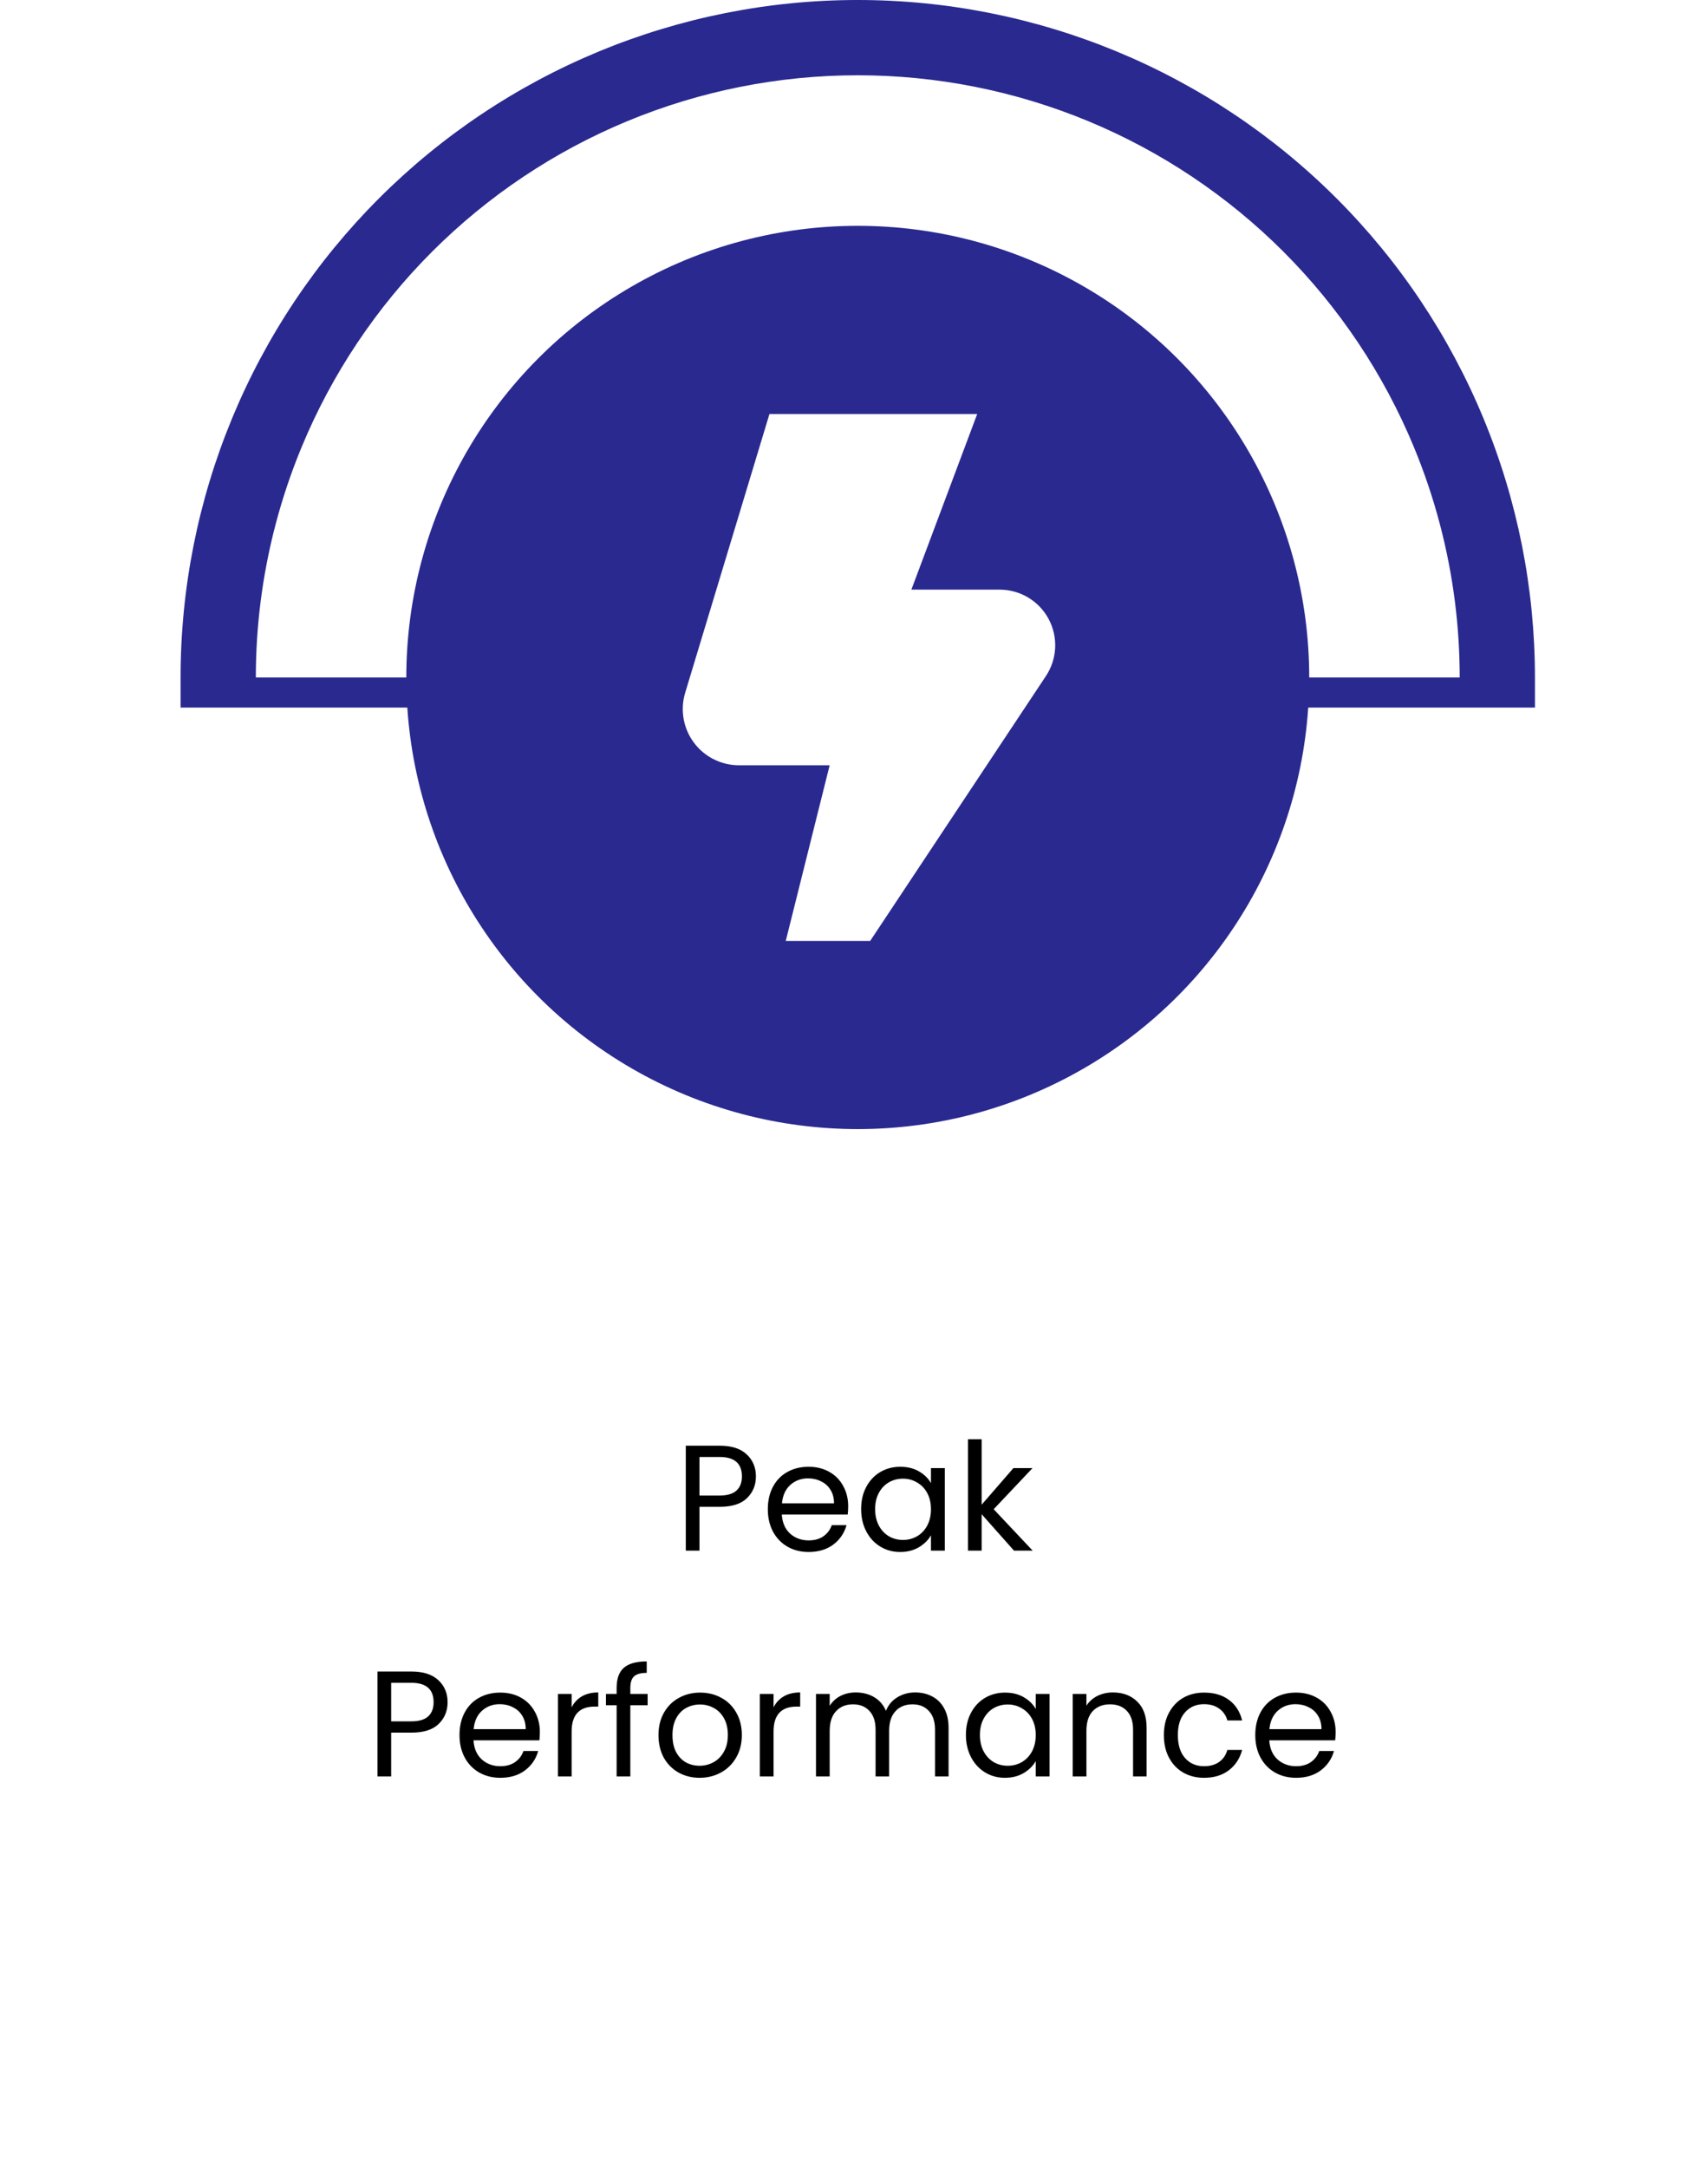 <svg width="227" height="288" viewBox="0 0 227 288" fill="none" xmlns="http://www.w3.org/2000/svg">
<path d="M194 90C194 79.494 191.931 69.091 187.91 59.385C183.89 49.679 177.997 40.86 170.569 33.431C163.14 26.003 154.321 20.11 144.615 16.09C134.909 12.069 124.506 10 114 10C103.494 10 93.091 12.069 83.385 16.09C73.679 20.11 64.86 26.003 57.431 33.431C50.003 40.86 44.11 49.679 40.09 59.385C36.069 69.091 34 79.494 34 90L114 90H194Z" fill="white"/>
<path fill-rule="evenodd" clip-rule="evenodd" d="M204 100L24 100L24 90C24 78.181 26.328 66.478 30.851 55.559C35.374 44.639 42.003 34.718 50.36 26.36C58.718 18.003 68.639 11.374 79.558 6.851C90.478 2.328 102.181 9.53675e-07 114 0C125.819 -9.53674e-07 137.522 2.328 148.442 6.851C159.361 11.374 169.282 18.003 177.64 26.36C185.997 34.718 192.626 44.639 197.149 55.559C201.672 66.478 204 78.181 204 90V100ZM34.627 80C35.518 72.93 37.351 65.996 40.09 59.385C44.11 49.679 50.003 40.86 57.431 33.431C64.86 26.003 73.679 20.11 83.385 16.09C93.091 12.069 103.494 10 114 10C124.506 10 134.909 12.069 144.615 16.09C154.321 20.11 163.14 26.003 170.569 33.431C177.997 40.86 183.89 49.679 187.91 59.385C190.649 65.996 192.482 72.93 193.373 80C193.79 83.31 194 86.65 194 90L34 90C34 86.65 34.21 83.31 34.627 80Z" fill="#292990"/>
<g filter="url(#filter0_d_10_32)">
<rect width="219" height="190" transform="translate(4 90)" fill="white"/>
<path d="M100.464 192.14C100.464 193.3 100.064 194.267 99.263 195.04C98.477 195.8 97.27 196.18 95.644 196.18H92.963V202H91.144V188.06H95.644C97.217 188.06 98.41 188.44 99.224 189.2C100.05 189.96 100.464 190.94 100.464 192.14ZM95.644 194.68C96.657 194.68 97.403 194.46 97.883 194.02C98.364 193.58 98.603 192.953 98.603 192.14C98.603 190.42 97.617 189.56 95.644 189.56H92.963V194.68H95.644ZM112.726 196.1C112.726 196.447 112.706 196.813 112.666 197.2H103.906C103.972 198.28 104.339 199.127 105.006 199.74C105.686 200.34 106.506 200.64 107.466 200.64C108.252 200.64 108.906 200.46 109.426 200.1C109.959 199.727 110.332 199.233 110.546 198.62H112.506C112.212 199.673 111.626 200.533 110.746 201.2C109.866 201.853 108.772 202.18 107.466 202.18C106.426 202.18 105.492 201.947 104.666 201.48C103.852 201.013 103.212 200.353 102.746 199.5C102.279 198.633 102.046 197.633 102.046 196.5C102.046 195.367 102.272 194.373 102.726 193.52C103.179 192.667 103.812 192.013 104.626 191.56C105.452 191.093 106.399 190.86 107.466 190.86C108.506 190.86 109.426 191.087 110.226 191.54C111.026 191.993 111.639 192.62 112.066 193.42C112.506 194.207 112.726 195.1 112.726 196.1ZM110.846 195.72C110.846 195.027 110.692 194.433 110.386 193.94C110.079 193.433 109.659 193.053 109.126 192.8C108.606 192.533 108.026 192.4 107.386 192.4C106.466 192.4 105.679 192.693 105.026 193.28C104.386 193.867 104.019 194.68 103.926 195.72H110.846ZM114.448 196.48C114.448 195.36 114.675 194.38 115.128 193.54C115.581 192.687 116.201 192.027 116.988 191.56C117.788 191.093 118.675 190.86 119.648 190.86C120.608 190.86 121.441 191.067 122.148 191.48C122.855 191.893 123.381 192.413 123.728 193.04V191.04H125.568V202H123.728V199.96C123.368 200.6 122.828 201.133 122.108 201.56C121.401 201.973 120.575 202.18 119.628 202.18C118.655 202.18 117.775 201.94 116.988 201.46C116.201 200.98 115.581 200.307 115.128 199.44C114.675 198.573 114.448 197.587 114.448 196.48ZM123.728 196.5C123.728 195.673 123.561 194.953 123.228 194.34C122.895 193.727 122.441 193.26 121.868 192.94C121.308 192.607 120.688 192.44 120.008 192.44C119.328 192.44 118.708 192.6 118.148 192.92C117.588 193.24 117.141 193.707 116.808 194.32C116.475 194.933 116.308 195.653 116.308 196.48C116.308 197.32 116.475 198.053 116.808 198.68C117.141 199.293 117.588 199.767 118.148 200.1C118.708 200.42 119.328 200.58 120.008 200.58C120.688 200.58 121.308 200.42 121.868 200.1C122.441 199.767 122.895 199.293 123.228 198.68C123.561 198.053 123.728 197.327 123.728 196.5ZM134.764 202L130.464 197.16V202H128.644V187.2H130.464V195.9L134.684 191.04H137.224L132.064 196.5L137.244 202H134.764ZM59.487 222.14C59.487 223.3 59.087 224.267 58.287 225.04C57.5 225.8 56.294 226.18 54.667 226.18H51.987V232H50.167V218.06H54.667C56.24 218.06 57.434 218.44 58.247 219.2C59.074 219.96 59.487 220.94 59.487 222.14ZM54.667 224.68C55.68 224.68 56.427 224.46 56.907 224.02C57.387 223.58 57.627 222.953 57.627 222.14C57.627 220.42 56.64 219.56 54.667 219.56H51.987V224.68H54.667ZM71.749 226.1C71.749 226.447 71.729 226.813 71.689 227.2H62.929C62.996 228.28 63.362 229.127 64.029 229.74C64.709 230.34 65.529 230.64 66.489 230.64C67.276 230.64 67.929 230.46 68.449 230.1C68.982 229.727 69.356 229.233 69.569 228.62H71.529C71.236 229.673 70.649 230.533 69.769 231.2C68.889 231.853 67.796 232.18 66.489 232.18C65.449 232.18 64.516 231.947 63.689 231.48C62.876 231.013 62.236 230.353 61.769 229.5C61.302 228.633 61.069 227.633 61.069 226.5C61.069 225.367 61.296 224.373 61.749 223.52C62.202 222.667 62.836 222.013 63.649 221.56C64.476 221.093 65.422 220.86 66.489 220.86C67.529 220.86 68.449 221.087 69.249 221.54C70.049 221.993 70.662 222.62 71.089 223.42C71.529 224.207 71.749 225.1 71.749 226.1ZM69.869 225.72C69.869 225.027 69.716 224.433 69.409 223.94C69.102 223.433 68.682 223.053 68.149 222.8C67.629 222.533 67.049 222.4 66.409 222.4C65.489 222.4 64.702 222.693 64.049 223.28C63.409 223.867 63.042 224.68 62.949 225.72H69.869ZM75.971 222.82C76.291 222.193 76.745 221.707 77.331 221.36C77.931 221.013 78.658 220.84 79.511 220.84V222.72H79.031C76.991 222.72 75.971 223.827 75.971 226.04V232H74.151V221.04H75.971V222.82ZM86.072 222.54H83.772V232H81.952V222.54H80.532V221.04H81.952V220.26C81.952 219.033 82.266 218.14 82.892 217.58C83.532 217.007 84.552 216.72 85.952 216.72V218.24C85.152 218.24 84.586 218.4 84.252 218.72C83.932 219.027 83.772 219.54 83.772 220.26V221.04H86.072V222.54ZM92.974 232.18C91.948 232.18 91.014 231.947 90.174 231.48C89.348 231.013 88.694 230.353 88.214 229.5C87.748 228.633 87.514 227.633 87.514 226.5C87.514 225.38 87.754 224.393 88.234 223.54C88.728 222.673 89.394 222.013 90.234 221.56C91.074 221.093 92.014 220.86 93.054 220.86C94.094 220.86 95.034 221.093 95.874 221.56C96.714 222.013 97.374 222.667 97.854 223.52C98.348 224.373 98.594 225.367 98.594 226.5C98.594 227.633 98.341 228.633 97.834 229.5C97.341 230.353 96.668 231.013 95.814 231.48C94.961 231.947 94.014 232.18 92.974 232.18ZM92.974 230.58C93.628 230.58 94.241 230.427 94.814 230.12C95.388 229.813 95.848 229.353 96.194 228.74C96.554 228.127 96.734 227.38 96.734 226.5C96.734 225.62 96.561 224.873 96.214 224.26C95.868 223.647 95.414 223.193 94.854 222.9C94.294 222.593 93.688 222.44 93.034 222.44C92.368 222.44 91.754 222.593 91.194 222.9C90.648 223.193 90.208 223.647 89.874 224.26C89.541 224.873 89.374 225.62 89.374 226.5C89.374 227.393 89.534 228.147 89.854 228.76C90.188 229.373 90.628 229.833 91.174 230.14C91.721 230.433 92.321 230.58 92.974 230.58ZM102.807 222.82C103.127 222.193 103.581 221.707 104.167 221.36C104.767 221.013 105.494 220.84 106.347 220.84V222.72H105.867C103.827 222.72 102.807 223.827 102.807 226.04V232H100.987V221.04H102.807V222.82ZM121.628 220.84C122.482 220.84 123.242 221.02 123.908 221.38C124.575 221.727 125.102 222.253 125.488 222.96C125.875 223.667 126.068 224.527 126.068 225.54V232H124.268V225.8C124.268 224.707 123.995 223.873 123.448 223.3C122.915 222.713 122.188 222.42 121.268 222.42C120.322 222.42 119.568 222.727 119.008 223.34C118.448 223.94 118.168 224.813 118.168 225.96V232H116.368V225.8C116.368 224.707 116.095 223.873 115.548 223.3C115.015 222.713 114.288 222.42 113.368 222.42C112.422 222.42 111.668 222.727 111.108 223.34C110.548 223.94 110.268 224.813 110.268 225.96V232H108.448V221.04H110.268V222.62C110.628 222.047 111.108 221.607 111.708 221.3C112.322 220.993 112.995 220.84 113.728 220.84C114.648 220.84 115.462 221.047 116.168 221.46C116.875 221.873 117.402 222.48 117.748 223.28C118.055 222.507 118.562 221.907 119.268 221.48C119.975 221.053 120.762 220.84 121.628 220.84ZM128.374 226.48C128.374 225.36 128.6 224.38 129.054 223.54C129.507 222.687 130.127 222.027 130.914 221.56C131.714 221.093 132.6 220.86 133.574 220.86C134.534 220.86 135.367 221.067 136.074 221.48C136.78 221.893 137.307 222.413 137.654 223.04V221.04H139.494V232H137.654V229.96C137.294 230.6 136.754 231.133 136.034 231.56C135.327 231.973 134.5 232.18 133.554 232.18C132.58 232.18 131.7 231.94 130.914 231.46C130.127 230.98 129.507 230.307 129.054 229.44C128.6 228.573 128.374 227.587 128.374 226.48ZM137.654 226.5C137.654 225.673 137.487 224.953 137.154 224.34C136.82 223.727 136.367 223.26 135.794 222.94C135.234 222.607 134.614 222.44 133.934 222.44C133.254 222.44 132.634 222.6 132.074 222.92C131.514 223.24 131.067 223.707 130.734 224.32C130.4 224.933 130.234 225.653 130.234 226.48C130.234 227.32 130.4 228.053 130.734 228.68C131.067 229.293 131.514 229.767 132.074 230.1C132.634 230.42 133.254 230.58 133.934 230.58C134.614 230.58 135.234 230.42 135.794 230.1C136.367 229.767 136.82 229.293 137.154 228.68C137.487 228.053 137.654 227.327 137.654 226.5ZM147.909 220.84C149.243 220.84 150.323 221.247 151.149 222.06C151.976 222.86 152.389 224.02 152.389 225.54V232H150.589V225.8C150.589 224.707 150.316 223.873 149.769 223.3C149.223 222.713 148.476 222.42 147.529 222.42C146.569 222.42 145.803 222.72 145.229 223.32C144.669 223.92 144.389 224.793 144.389 225.94V232H142.569V221.04H144.389V222.6C144.749 222.04 145.236 221.607 145.849 221.3C146.476 220.993 147.163 220.84 147.909 220.84ZM154.682 226.5C154.682 225.367 154.909 224.38 155.362 223.54C155.816 222.687 156.442 222.027 157.242 221.56C158.056 221.093 158.982 220.86 160.022 220.86C161.369 220.86 162.476 221.187 163.342 221.84C164.222 222.493 164.802 223.4 165.082 224.56H163.122C162.936 223.893 162.569 223.367 162.022 222.98C161.489 222.593 160.822 222.4 160.022 222.4C158.982 222.4 158.142 222.76 157.502 223.48C156.862 224.187 156.542 225.193 156.542 226.5C156.542 227.82 156.862 228.84 157.502 229.56C158.142 230.28 158.982 230.64 160.022 230.64C160.822 230.64 161.489 230.453 162.022 230.08C162.556 229.707 162.922 229.173 163.122 228.48H165.082C164.789 229.6 164.202 230.5 163.322 231.18C162.442 231.847 161.342 232.18 160.022 232.18C158.982 232.18 158.056 231.947 157.242 231.48C156.442 231.013 155.816 230.353 155.362 229.5C154.909 228.647 154.682 227.647 154.682 226.5ZM177.511 226.1C177.511 226.447 177.491 226.813 177.451 227.2H168.691C168.757 228.28 169.124 229.127 169.791 229.74C170.471 230.34 171.291 230.64 172.251 230.64C173.037 230.64 173.691 230.46 174.211 230.1C174.744 229.727 175.117 229.233 175.331 228.62H177.291C176.997 229.673 176.411 230.533 175.531 231.2C174.651 231.853 173.557 232.18 172.251 232.18C171.211 232.18 170.277 231.947 169.451 231.48C168.637 231.013 167.997 230.353 167.531 229.5C167.064 228.633 166.831 227.633 166.831 226.5C166.831 225.367 167.057 224.373 167.511 223.52C167.964 222.667 168.597 222.013 169.411 221.56C170.237 221.093 171.184 220.86 172.251 220.86C173.291 220.86 174.211 221.087 175.011 221.54C175.811 221.993 176.424 222.62 176.851 223.42C177.291 224.207 177.511 225.1 177.511 226.1ZM175.631 225.72C175.631 225.027 175.477 224.433 175.171 223.94C174.864 223.433 174.444 223.053 173.911 222.8C173.391 222.533 172.811 222.4 172.171 222.4C171.251 222.4 170.464 222.693 169.811 223.28C169.171 223.867 168.804 224.68 168.711 225.72H175.631Z" fill="black"/>
</g>
<circle cx="114" cy="90" r="60" fill="#292990"/>
<g clip-path="url(#clip0_10_32)">
<path d="M115.651 125H104.43L110.264 101.667H98.209C97.044 101.666 95.895 101.393 94.855 100.87C93.814 100.346 92.91 99.586 92.216 98.651C91.521 97.716 91.055 96.631 90.854 95.483C90.654 94.336 90.724 93.157 91.06 92.042L102.263 55H129.875L121.125 78.333H132.859C134.194 78.334 135.504 78.697 136.649 79.382C137.795 80.068 138.733 81.052 139.364 82.228C139.996 83.404 140.296 84.73 140.234 86.063C140.173 87.397 139.751 88.689 139.013 89.802L115.651 125Z" fill="white"/>
</g>
<defs>
<filter id="filter0_d_10_32" x="0" y="90" width="227" height="198" filterUnits="userSpaceOnUse" color-interpolation-filters="sRGB">
<feFlood flood-opacity="0" result="BackgroundImageFix"/>
<feColorMatrix in="SourceAlpha" type="matrix" values="0 0 0 0 0 0 0 0 0 0 0 0 0 0 0 0 0 0 127 0" result="hardAlpha"/>
<feOffset dy="4"/>
<feGaussianBlur stdDeviation="2"/>
<feComposite in2="hardAlpha" operator="out"/>
<feColorMatrix type="matrix" values="0 0 0 0 0 0 0 0 0 0 0 0 0 0 0 0 0 0 0.15 0"/>
<feBlend mode="normal" in2="BackgroundImageFix" result="effect1_dropShadow_10_32"/>
<feBlend mode="normal" in="SourceGraphic" in2="effect1_dropShadow_10_32" result="shape"/>
</filter>
<clipPath id="clip0_10_32">
<rect width="70" height="70" fill="white" transform="translate(79 55)"/>
</clipPath>
</defs>
</svg>
